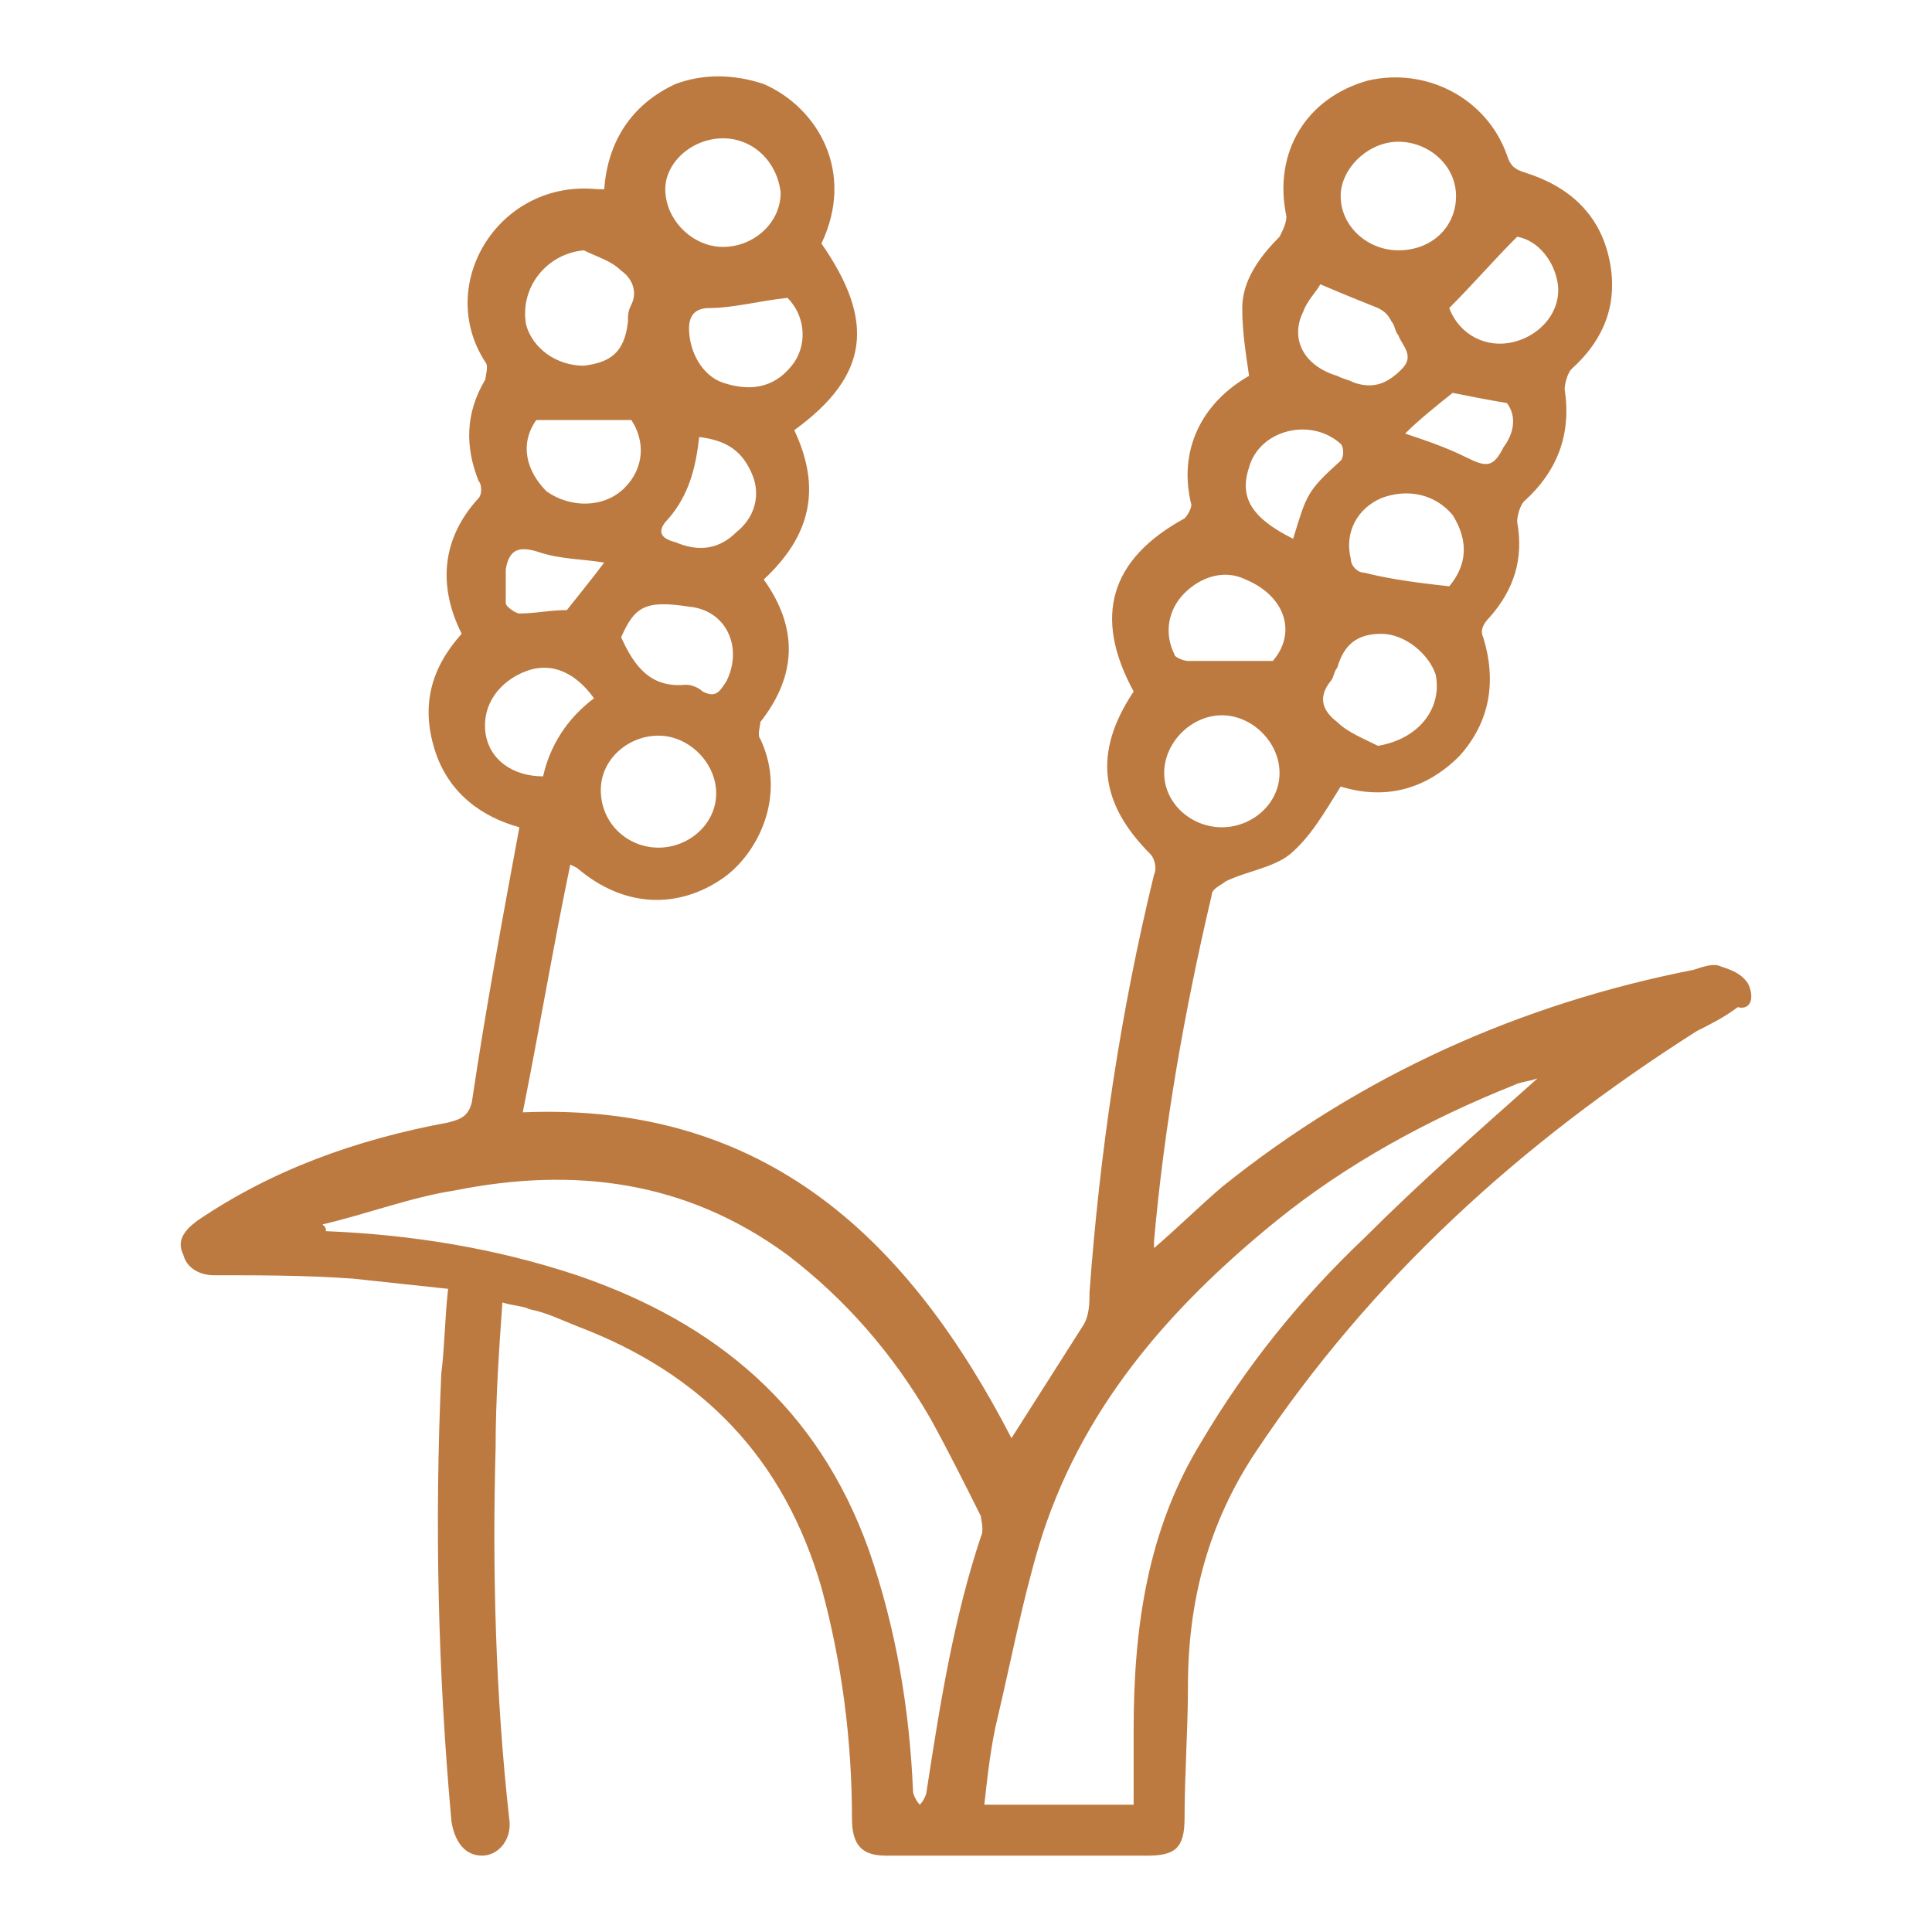 <?xml version="1.0" encoding="utf-8"?>
<!-- Generator: Adobe Illustrator 27.0.0, SVG Export Plug-In . SVG Version: 6.00 Build 0)  -->
<svg version="1.1" id="Слой_1" xmlns="http://www.w3.org/2000/svg" xmlns:xlink="http://www.w3.org/1999/xlink" x="0px" y="0px"
	 width="102.047px" height="102.047px" viewBox="0 0 102.047 102.047" enable-background="new 0 0 102.047 102.047"
	 xml:space="preserve">
<path fill="#BC7A40" d="M92.324,51.942c-0.359-0.538-0.896-0.717-1.434-0.896c-0.359-0.179-0.896,0-1.434,0.179
	c-9.142,1.793-17.567,5.557-24.917,11.473c-1.255,1.076-2.33,2.151-3.585,3.227c0-0.179,0-0.179,0-0.359
	c0.538-6.095,1.613-12.19,3.047-18.285c0-0.359,0.538-0.538,0.717-0.717c1.076-0.538,2.51-0.717,3.406-1.434
	c1.076-0.896,1.793-2.151,2.689-3.585c-0.179,0,0,0,0,0c2.33,0.717,4.482,0.179,6.274-1.613c1.613-1.793,1.972-3.944,1.255-6.274
	c-0.179-0.359,0-0.717,0.359-1.076c1.255-1.434,1.793-3.047,1.434-5.019c0-0.359,0.179-0.896,0.359-1.076
	c1.793-1.613,2.51-3.585,2.151-5.916c0-0.359,0.179-0.896,0.359-1.076c1.793-1.613,2.51-3.585,1.972-5.916s-2.151-3.764-4.482-4.482
	c-0.538-0.179-0.717-0.359-0.896-0.896c-1.076-3.047-4.302-4.661-7.35-3.944c-3.227,0.896-5.019,3.764-4.302,7.17
	c0,0.359-0.179,0.717-0.359,1.076c-1.076,1.076-1.972,2.33-1.972,3.764c0,1.255,0.179,2.33,0.359,3.585
	c-2.51,1.434-3.764,3.944-3.047,6.812c0,0.179-0.179,0.538-0.359,0.717c-3.944,2.151-4.84,5.199-2.689,9.142
	c-2.151,3.227-1.793,5.916,0.896,8.604c0.179,0.179,0.359,0.717,0.179,1.076c-1.793,7.35-2.868,14.699-3.406,22.049
	c0,0.538,0,1.255-0.359,1.793c-1.255,1.972-2.51,3.944-3.764,5.916c-5.378-10.397-12.907-17.747-25.813-17.209
	c0.896-4.482,1.613-8.784,2.51-13.086c0.359,0.179,0.359,0.179,0.359,0.179c2.51,2.151,5.378,2.151,7.708,0.538
	c1.793-1.255,3.406-4.302,1.972-7.35c-0.179-0.179,0-0.717,0-0.896c1.972-2.51,1.972-5.019,0.179-7.529
	c2.51-2.33,3.047-4.84,1.613-7.887c3.944-2.868,4.302-5.736,1.434-9.859c1.793-3.764-0.179-7.17-3.047-8.425
	c-1.613-0.538-3.227-0.538-4.661,0c-2.33,1.076-3.585,3.047-3.764,5.557c-0.179,0-0.179,0-0.359,0
	c-5.199-0.538-8.604,5.019-5.916,9.142c0.179,0.179,0,0.717,0,0.896c-1.076,1.793-1.076,3.585-0.359,5.378
	c0.179,0.179,0.179,0.717,0,0.896c-1.972,2.151-2.151,4.661-0.896,7.17c-1.613,1.793-2.151,3.764-1.434,6.095
	c0.717,2.33,2.51,3.585,4.482,4.123c-0.896,4.84-1.793,9.68-2.51,14.52c-0.179,0.717-0.538,0.896-1.255,1.076
	c-4.84,0.896-9.322,2.51-13.265,5.199c-0.717,0.538-1.076,1.076-0.717,1.793c0.179,0.717,0.896,1.076,1.613,1.076
	c2.51,0,4.84,0,7.35,0.179c1.613,0.179,3.406,0.359,5.019,0.538c-0.179,1.613-0.179,3.047-0.359,4.482
	c-0.359,7.887-0.179,15.775,0.538,23.662c0.179,1.076,0.717,1.793,1.613,1.793s1.613-0.896,1.434-1.972
	c-0.717-6.453-0.896-13.086-0.717-19.539c0-2.51,0.179-5.199,0.359-7.708c0.538,0.179,1.076,0.179,1.434,0.359
	c0.896,0.179,1.613,0.538,2.51,0.896c6.633,2.51,10.935,6.991,12.907,13.803c1.076,3.944,1.613,8.067,1.613,12.19
	c0,1.434,0.538,1.972,1.793,1.972c4.661,0,9.142,0,13.803,0c1.434,0,1.972-0.359,1.972-1.972c0-2.33,0.179-4.661,0.179-6.991
	c0-4.481,1.076-8.604,3.585-12.369c6.095-9.142,13.982-16.313,23.304-22.228c0.717-0.359,1.434-0.717,2.151-1.255
	C92.503,53.376,92.682,52.659,92.324,51.942z M72.784,39.394c-0.717-0.359-1.613-0.717-2.151-1.255
	c-0.717-0.538-1.076-1.255-0.359-2.151c0.179-0.179,0.179-0.538,0.359-0.717c0.359-1.255,1.076-1.793,2.33-1.793
	c1.255,0,2.51,1.076,2.868,2.151C76.19,37.422,74.935,39.035,72.784,39.394z M76.549,30.969c-1.613-0.179-3.047-0.359-4.481-0.717
	c-0.359,0-0.717-0.359-0.717-0.717c-0.359-1.434,0.359-2.689,1.613-3.227c1.434-0.538,2.868-0.179,3.764,0.896
	C77.624,28.638,77.445,29.893,76.549,30.969z M79.417,23.619c-0.538,1.076-0.896,1.076-1.972,0.538
	c-1.076-0.538-2.151-0.896-3.227-1.255c0.717-0.717,1.613-1.434,2.51-2.151c0.896,0.179,1.793,0.359,2.868,0.538
	C80.134,22.006,79.955,22.902,79.417,23.619z M80.134,12.505c1.076,0.179,1.972,1.255,2.151,2.51
	c0.179,1.434-0.896,2.689-2.33,3.047s-2.868-0.359-3.406-1.793C77.804,15.015,78.879,13.76,80.134,12.505z M73.86,7.486
	c1.613,0,3.047,1.255,3.047,2.868s-1.255,2.868-3.047,2.868c-1.613,0-3.047-1.255-3.047-2.868C70.812,8.92,72.246,7.486,73.86,7.486
	z M68.841,16.449c0.179-0.538,0.717-1.076,0.896-1.434c1.255,0.538,2.151,0.896,3.047,1.255c0.359,0.179,0.538,0.359,0.717,0.717
	c0.179,0.179,0.179,0.538,0.359,0.717c0.179,0.538,0.896,1.076,0.179,1.793c-0.717,0.717-1.434,1.076-2.51,0.717
	c-0.359-0.179-0.538-0.179-0.896-0.359C68.841,19.317,68.124,17.883,68.841,16.449z M65.972,24.695
	c0.538-1.972,3.227-2.689,4.84-1.255c0.179,0.179,0.179,0.717,0,0.896c-1.793,1.613-1.793,1.793-2.51,4.123
	C66.152,27.384,65.435,26.308,65.972,24.695z M62.566,31.327c0.896-0.896,2.151-1.255,3.227-0.717
	c2.151,0.896,2.689,2.868,1.434,4.302c-1.613,0-3.047,0-4.482,0c-0.179,0-0.717-0.179-0.717-0.359
	C61.491,33.478,61.67,32.224,62.566,31.327z M64.538,37.781c1.613,0,3.047,1.434,3.047,3.047c0,1.613-1.434,2.868-3.047,2.868
	c-1.613,0-3.047-1.255-3.047-2.868C61.491,39.215,62.925,37.781,64.538,37.781z M34.781,44.772c-1.613,0-3.047-1.255-3.047-3.047
	c0-1.613,1.434-2.868,3.047-2.868c1.613,0,3.047,1.434,3.047,3.047C37.829,43.517,36.394,44.772,34.781,44.772z M38.366,35.988
	c-0.359,0.538-0.538,0.896-1.255,0.538c-0.179-0.179-0.538-0.359-0.896-0.359c-1.793,0.179-2.689-0.896-3.406-2.51
	c0.717-1.613,1.255-1.972,3.585-1.613C38.366,32.224,39.263,34.195,38.366,35.988z M38.904,28.101
	c-0.896,0.896-1.972,1.076-3.227,0.538c-0.717-0.179-1.076-0.538-0.359-1.255c1.076-1.255,1.434-2.689,1.613-4.302
	c1.434,0.179,2.33,0.717,2.868,2.151C40.159,26.308,39.8,27.384,38.904,28.101z M41.952,19.138
	c-0.896,1.255-2.151,1.613-3.764,1.076c-1.076-0.359-1.793-1.613-1.793-2.868c0-0.717,0.359-1.076,1.076-1.076
	c1.255,0,2.51-0.359,4.123-0.538C42.489,16.628,42.669,18.062,41.952,19.138z M38.187,7.306c1.613,0,2.868,1.255,3.047,2.868
	c0,1.613-1.434,2.868-3.047,2.868c-1.613,0-3.047-1.434-3.047-3.047C35.14,8.561,36.574,7.306,38.187,7.306z M30.837,13.222
	c0.717,0.359,1.434,0.538,1.972,1.076c0.538,0.359,0.896,1.076,0.538,1.793c-0.179,0.359-0.179,0.538-0.179,0.896
	c-0.179,1.613-0.896,2.151-2.33,2.33c-1.434,0-2.689-0.896-3.047-2.151C27.431,15.194,28.866,13.401,30.837,13.222z M28.328,22.185
	c1.793,0,3.227,0,5.019,0c0.717,1.076,0.717,2.51-0.359,3.585c-1.076,1.076-2.868,1.076-4.123,0.179
	C27.79,24.874,27.431,23.44,28.328,22.185z M26.714,30.072c0.179-1.076,0.717-1.255,1.793-0.896c1.076,0.359,2.33,0.359,3.406,0.538
	c-0.538,0.717-1.255,1.613-1.972,2.51c-0.896,0-1.613,0.179-2.51,0.179c-0.179,0-0.717-0.359-0.717-0.538
	C26.714,31.327,26.714,30.61,26.714,30.072z M25.639,38.677c-0.179-1.434,0.717-2.689,2.151-3.227
	c1.434-0.538,2.689,0.179,3.585,1.434c-1.434,1.076-2.33,2.51-2.689,4.123C27.073,41.007,25.818,40.111,25.639,38.677z
	 M51.811,81.162c-1.434,4.302-2.151,8.784-2.868,13.445c0,0.179-0.179,0.538-0.359,0.717c-0.179-0.179-0.359-0.538-0.359-0.717
	c-0.179-4.302-0.896-8.604-2.33-12.727c-2.689-7.529-8.067-12.01-15.416-14.52c-4.302-1.434-8.784-2.151-13.265-2.33
	c0-0.179,0-0.179-0.179-0.359c2.33-0.538,4.661-1.434,6.991-1.793c6.274-1.255,12.19-0.538,17.567,3.406
	c3.047,2.33,5.557,5.199,7.529,8.604c0.896,1.613,1.793,3.406,2.689,5.199C51.811,80.265,51.99,80.803,51.811,81.162z
	 M72.067,65.387c-3.406,3.227-6.274,6.812-8.604,10.756c-2.868,4.661-3.585,9.859-3.585,15.237c0,1.255,0,2.51,0,3.944
	c-2.689,0-5.199,0-7.887,0c0.179-1.613,0.359-3.227,0.717-4.661c0.717-3.047,1.255-5.916,2.151-8.963
	c2.151-7.17,6.812-12.548,12.548-17.209c3.764-3.047,8.067-5.378,12.548-7.17c0.359-0.179,0.717-0.179,1.255-0.359
	C77.983,59.83,74.935,62.519,72.067,65.387z"/>
</svg>
